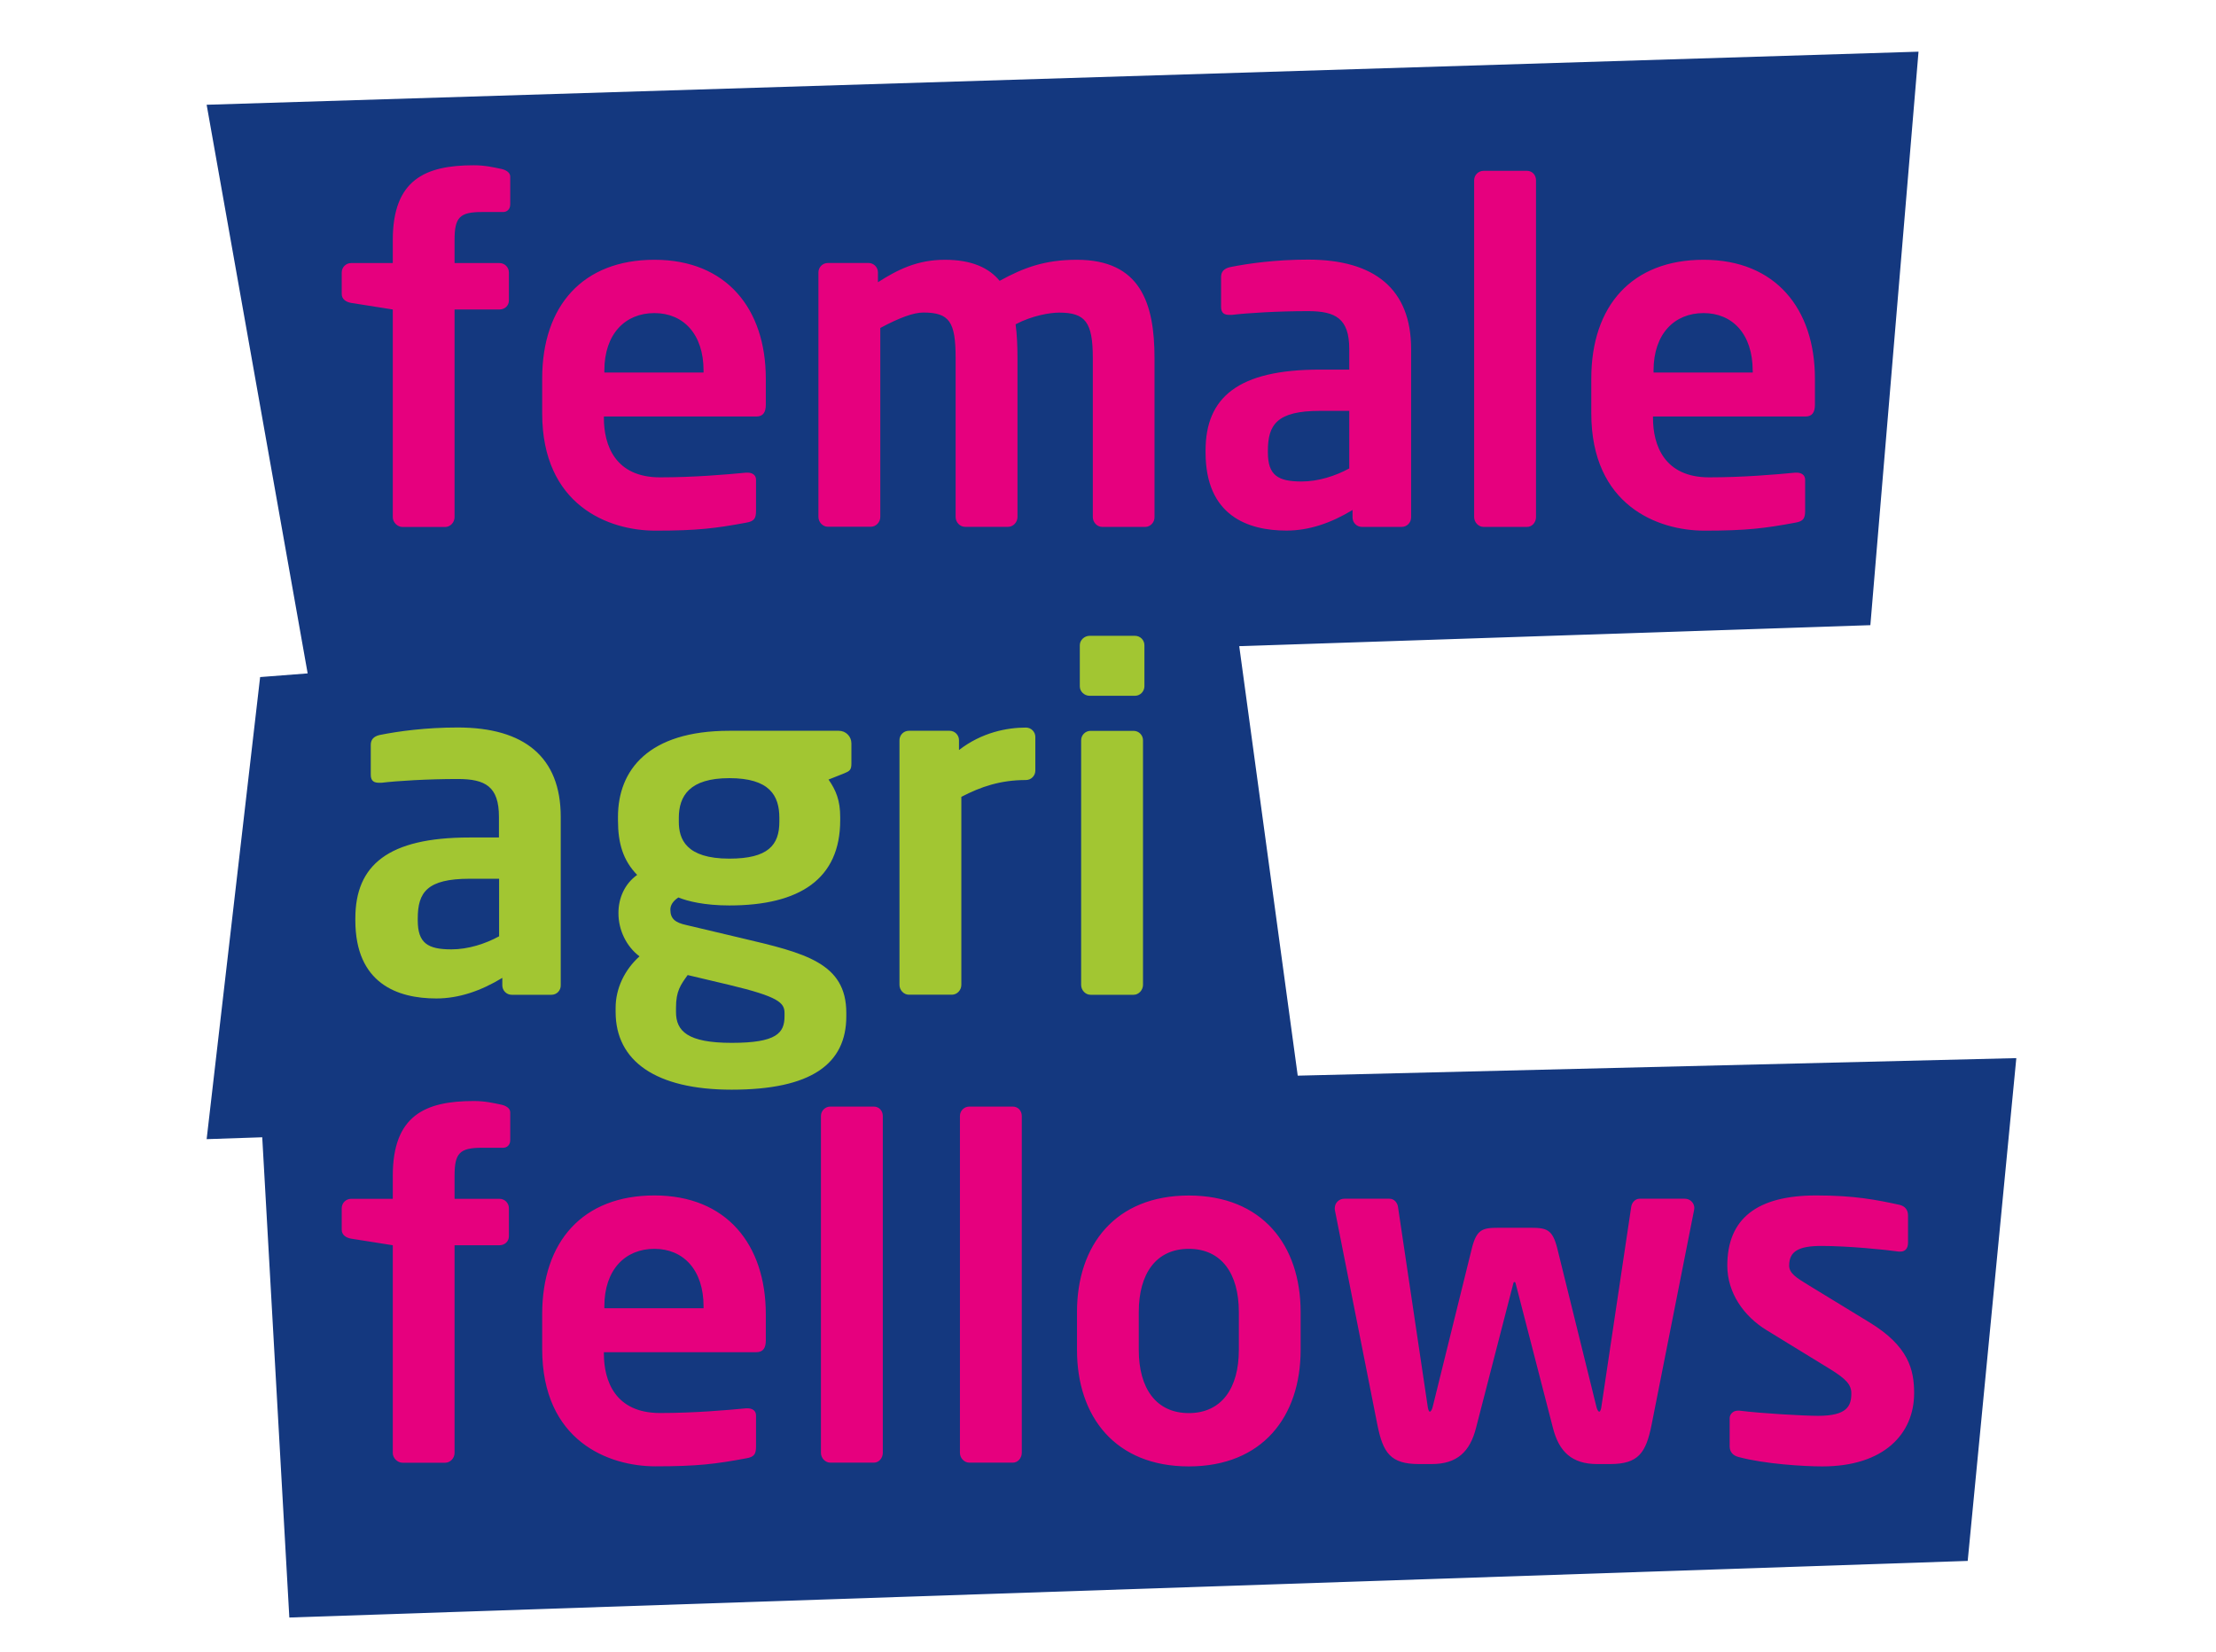 <?xml version="1.0"?>
<svg xmlns="http://www.w3.org/2000/svg" viewBox="0 63 283 211" width="283" height="211">
  <svg xmlns:xlink="http://www.w3.org/1999/xlink" version="1.1" id="Capa_1" x="0px" y="0px" viewBox="0 0 283.46 340.16" style="enable-background:new 0 0 283.46 340.16;" xml:space="preserve" width="283.46" data-manipulated-width="true" height="340.16" data-manipulated-height="true">
<style type="text/css">
	.st0{fill:#14387F;}
	.st1{fill:#A2C632;}
	.st2{fill:#E6007E;}
</style>
<g>
	<polygon class="st0" points="165.73,200.39 158.26,145.53 238.86,142.85 245.01,69.6 26.39,76.38 39.29,149.01 33.22,149.48    26.39,208.5 33.49,208.26 36.95,269.6 251.29,262.37 257.5,198.15  "/>
	<path class="st1" d="M70.43,190.06h-5.08c-0.66,0-1.2-0.54-1.2-1.2v-0.96c-2.75,1.67-5.56,2.63-8.43,2.63   c-4.96,0-10.34-1.91-10.34-9.98v-0.24c0-6.81,4.18-10.34,14.58-10.34h3.76v-2.63c0-3.88-1.73-4.84-5.26-4.84   c-3.82,0-7.77,0.24-9.74,0.48c-0.12,0-0.24,0-0.3,0c-0.6,0-1.07-0.18-1.07-1.02v-3.82c0-0.66,0.36-1.08,1.13-1.26   c2.39-0.48,5.86-0.96,9.98-0.96c8.49,0,13.15,3.77,13.15,11.41v21.51C71.63,189.52,71.09,190.06,70.43,190.06z M63.74,175.24h-3.76   c-5.44,0-6.63,1.73-6.63,5.08v0.24c0,2.93,1.31,3.7,4.3,3.7c2.15,0,4.36-0.72,6.09-1.67V175.24z M107.78,161.79l-1.97,0.78   c0.96,1.37,1.49,2.69,1.49,4.78v0.42c0,7.47-5.14,10.88-14.16,10.88c-3.17,0-5.32-0.54-6.51-1.02c-0.72,0.48-1.02,1.02-1.02,1.55   c0,1.2,0.66,1.67,2.03,1.97l7.05,1.67c8.13,1.91,13.39,3.17,13.39,9.56v0.42c0,6.1-4.48,9.38-14.64,9.38   c-9.68,0-14.82-3.65-14.82-9.92v-0.54c0-2.45,1.13-4.84,3.05-6.57c-1.67-1.25-2.69-3.35-2.69-5.5v-0.06c0-1.85,0.78-3.7,2.39-4.84   c-1.79-1.85-2.45-4-2.45-6.99v-0.42c0-5.98,3.88-11,14.22-11h13.98c0.9,0,1.61,0.72,1.61,1.61v2.51   C108.74,161.37,108.5,161.49,107.78,161.79z M100.19,192.39c0-1.32-0.78-2.09-7.05-3.59l-5.32-1.26c-0.9,1.26-1.49,2.03-1.49,4.18   v0.54c0,2.45,1.49,3.94,7.11,3.94c5.74,0,6.75-1.25,6.75-3.41V192.39z M99.53,167.47c0-2.87-1.26-5.08-6.39-5.08   c-5.08,0-6.45,2.27-6.45,5.08v0.48c0,2.21,0.9,4.72,6.45,4.72c4.96,0,6.39-1.73,6.39-4.72V167.47z M131.02,162.63   c-3.23,0-5.74,0.84-8.25,2.15v24.02c0,0.66-0.54,1.25-1.2,1.25h-5.5c-0.66,0-1.2-0.6-1.2-1.25v-31.26c0-0.66,0.54-1.2,1.2-1.2h5.2   c0.66,0,1.2,0.54,1.2,1.2v1.26c2.93-2.27,6.16-2.87,8.55-2.87c0.66,0,1.2,0.54,1.2,1.2v4.3   C132.22,162.09,131.68,162.63,131.02,162.63z M144.95,151.87h-5.8c-0.66,0-1.25-0.54-1.25-1.2v-5.26c0-0.66,0.6-1.2,1.25-1.2h5.8   c0.66,0,1.2,0.54,1.2,1.2v5.26C146.14,151.33,145.6,151.87,144.95,151.87z M144.77,190.06h-5.5c-0.66,0-1.2-0.6-1.2-1.25v-31.26   c0-0.66,0.54-1.2,1.2-1.2h5.5c0.66,0,1.2,0.54,1.2,1.2v31.26C145.96,189.46,145.43,190.06,144.77,190.06z"/>
	<path class="st2" d="M64.27,90.08h-2.69c-2.87,0-3.53,0.66-3.53,3.59v2.93h5.74c0.66,0,1.2,0.54,1.2,1.2v3.59   c0,0.66-0.54,1.14-1.2,1.14h-5.74v26.53c0,0.66-0.54,1.25-1.2,1.25h-5.44c-0.66,0-1.25-0.6-1.25-1.25v-26.53l-5.32-0.84   c-0.66-0.12-1.2-0.48-1.2-1.14v-2.75c0-0.66,0.54-1.2,1.2-1.2h5.32v-2.93c0-7.71,4.12-9.56,10.34-9.56c1.43,0,2.45,0.24,3.59,0.48   c0.48,0.12,1.07,0.42,1.07,0.96v3.53C65.17,89.78,64.69,90.08,64.27,90.08z M96.6,116.2H77.12v0.18c0,3.47,1.43,7.59,7.17,7.59   c4.36,0,8.49-0.36,11-0.6c0.06,0,0.12,0,0.18,0c0.6,0,1.08,0.3,1.08,0.9v3.94c0,0.96-0.18,1.37-1.26,1.55   c-3.88,0.72-6.22,1.02-11.59,1.02c-5.98,0-14.46-3.23-14.46-15v-4.42c0-9.32,5.2-15.18,14.34-15.18c9.2,0,14.22,6.27,14.22,15.18   v3.35C97.8,115.66,97.44,116.2,96.6,116.2z M89.85,110.34c0-4.66-2.57-7.35-6.28-7.35c-3.7,0-6.39,2.63-6.39,7.35v0.24h12.67   V110.34z M146.26,130.3h-5.5c-0.66,0-1.2-0.6-1.2-1.25v-20.32c0-4.6-0.96-5.8-4.3-5.8c-1.14,0-3.41,0.36-5.56,1.49   c0.18,1.32,0.24,2.81,0.24,4.3v20.32c0,0.66-0.54,1.25-1.2,1.25h-5.5c-0.66,0-1.2-0.6-1.2-1.25v-20.32c0-4.6-0.78-5.8-4.12-5.8   c-1.26,0-3.05,0.66-5.5,1.97v24.14c0,0.66-0.54,1.25-1.2,1.25h-5.5c-0.66,0-1.2-0.6-1.2-1.25V97.79c0-0.66,0.54-1.2,1.2-1.2h5.2   c0.66,0,1.2,0.54,1.2,1.2v1.26c2.51-1.61,5.02-2.87,8.55-2.87c3.41,0,5.62,1.02,6.99,2.69c3.05-1.67,5.74-2.69,9.86-2.69   c8.13,0,9.92,5.56,9.92,12.55v20.32C147.46,129.7,146.92,130.3,146.26,130.3z M179.01,130.3h-5.08c-0.66,0-1.2-0.54-1.2-1.2v-0.96   c-2.75,1.67-5.56,2.63-8.43,2.63c-4.96,0-10.34-1.91-10.34-9.98v-0.24c0-6.81,4.18-10.34,14.58-10.34h3.77v-2.63   c0-3.88-1.73-4.84-5.26-4.84c-3.82,0-7.77,0.24-9.74,0.48c-0.12,0-0.24,0-0.3,0c-0.6,0-1.07-0.18-1.07-1.02v-3.82   c0-0.66,0.36-1.08,1.14-1.26c2.39-0.48,5.86-0.96,9.98-0.96c8.49,0,13.15,3.77,13.15,11.41v21.51   C180.21,129.76,179.67,130.3,179.01,130.3z M172.32,115.48h-3.77c-5.44,0-6.63,1.73-6.63,5.08v0.24c0,2.93,1.31,3.7,4.3,3.7   c2.15,0,4.36-0.72,6.09-1.67V115.48z M195.02,130.3h-5.56c-0.66,0-1.2-0.6-1.2-1.25V86.02c0-0.66,0.54-1.2,1.2-1.2h5.56   c0.66,0,1.14,0.54,1.14,1.2v43.03C196.16,129.7,195.68,130.3,195.02,130.3z M230.58,116.2H211.1v0.18c0,3.47,1.43,7.59,7.17,7.59   c4.36,0,8.49-0.36,11-0.6c0.06,0,0.12,0,0.18,0c0.6,0,1.08,0.3,1.08,0.9v3.94c0,0.96-0.18,1.37-1.26,1.55   c-3.88,0.72-6.22,1.02-11.59,1.02c-5.98,0-14.46-3.23-14.46-15v-4.42c0-9.32,5.2-15.18,14.34-15.18c9.2,0,14.22,6.27,14.22,15.18   v3.35C231.78,115.66,231.42,116.2,230.58,116.2z M223.83,110.34c0-4.66-2.57-7.35-6.27-7.35c-3.71,0-6.39,2.63-6.39,7.35v0.24   h12.67V110.34z M64.27,209.6h-2.69c-2.87,0-3.53,0.66-3.53,3.59v2.93h5.74c0.66,0,1.2,0.54,1.2,1.2v3.59c0,0.66-0.54,1.14-1.2,1.14   h-5.74v26.53c0,0.66-0.54,1.25-1.2,1.25h-5.44c-0.66,0-1.25-0.6-1.25-1.25v-26.53l-5.32-0.84c-0.66-0.12-1.2-0.48-1.2-1.14v-2.75   c0-0.66,0.54-1.2,1.2-1.2h5.32v-2.93c0-7.71,4.12-9.56,10.34-9.56c1.43,0,2.45,0.24,3.59,0.48c0.48,0.12,1.07,0.42,1.07,0.96v3.53   C65.17,209.3,64.69,209.6,64.27,209.6z M96.6,235.71H77.12v0.18c0,3.47,1.43,7.59,7.17,7.59c4.36,0,8.49-0.36,11-0.6   c0.06,0,0.12,0,0.18,0c0.6,0,1.08,0.3,1.08,0.9v3.94c0,0.96-0.18,1.37-1.26,1.55c-3.88,0.72-6.22,1.02-11.59,1.02   c-5.98,0-14.46-3.23-14.46-15v-4.42c0-9.32,5.2-15.18,14.34-15.18c9.2,0,14.22,6.27,14.22,15.18v3.35   C97.8,235.18,97.44,235.71,96.6,235.71z M89.85,229.86c0-4.66-2.57-7.35-6.28-7.35c-3.7,0-6.39,2.63-6.39,7.35v0.24h12.67V229.86z    M111.6,249.82h-5.56c-0.66,0-1.2-0.6-1.2-1.25v-43.03c0-0.66,0.54-1.2,1.2-1.2h5.56c0.66,0,1.14,0.54,1.14,1.2v43.03   C112.74,249.22,112.26,249.82,111.6,249.82z M129.35,249.82h-5.56c-0.66,0-1.2-0.6-1.2-1.25v-43.03c0-0.66,0.54-1.2,1.2-1.2h5.56   c0.66,0,1.14,0.54,1.14,1.2v43.03C130.48,249.22,130.01,249.82,129.35,249.82z M151.82,250.3c-9.38,0-14.28-6.34-14.28-14.88v-4.84   c0-8.55,4.9-14.88,14.28-14.88c9.38,0,14.28,6.34,14.28,14.88v4.84C166.1,243.96,161.2,250.3,151.82,250.3z M158.21,230.58   c0-4.9-2.21-8.07-6.39-8.07c-4.18,0-6.39,3.17-6.39,8.07v4.84c0,4.9,2.21,8.07,6.39,8.07c4.18,0,6.39-3.17,6.39-8.07V230.58z    M216.36,217.49l-5.44,27.49c-0.72,3.59-1.67,5.02-5.32,5.02h-1.61c-3.23,0-4.9-1.55-5.68-4.66l-4.72-18.29   c-0.06-0.24-0.06-0.3-0.18-0.3s-0.12,0.06-0.18,0.3l-4.72,18.29c-0.78,3.11-2.45,4.66-5.68,4.66h-1.61c-3.65,0-4.6-1.43-5.32-5.02   l-5.44-27.49c0-0.06,0-0.12,0-0.18c0-0.66,0.54-1.2,1.2-1.2h5.8c0.6,0,1.02,0.54,1.08,1.08l3.76,25.28   c0.06,0.54,0.18,0.84,0.3,0.84c0.12,0,0.3-0.24,0.42-0.84l4.96-20.08c0.6-2.33,1.31-2.57,3.35-2.57h4.18   c2.03,0,2.75,0.24,3.35,2.57l4.96,20.08c0.12,0.6,0.3,0.84,0.42,0.84c0.12,0,0.24-0.3,0.3-0.84l3.77-25.28   c0.06-0.54,0.48-1.08,1.07-1.08h5.8c0.66,0,1.2,0.54,1.2,1.2C216.36,217.37,216.36,217.43,216.36,217.49z M232.73,250.3   c-2.33,0-7.35-0.3-10.7-1.2c-0.72-0.18-1.14-0.66-1.14-1.37v-3.59c0-0.48,0.42-0.96,1.02-0.96c0.12,0,0.18,0,0.24,0   c2.87,0.36,8.25,0.66,10.04,0.66c3.7,0,4.24-1.26,4.24-2.87c0-1.14-0.72-1.85-2.63-3.05l-8.19-5.02c-2.93-1.79-5.02-4.78-5.02-8.25   c0-5.98,3.77-8.96,11.36-8.96c4.84,0,7.59,0.54,10.64,1.2c0.72,0.18,1.08,0.66,1.08,1.37v3.47c0,0.72-0.36,1.13-0.96,1.13   c-0.12,0-0.18,0-0.24,0c-1.67-0.24-6.45-0.72-9.86-0.72c-2.87,0-4.12,0.66-4.12,2.51c0,0.96,0.9,1.55,2.39,2.45l7.83,4.78   c5.02,3.05,5.74,6.04,5.74,9.08C244.44,246.17,240.56,250.3,232.73,250.3z"/>
</g>
</svg>
</svg>
